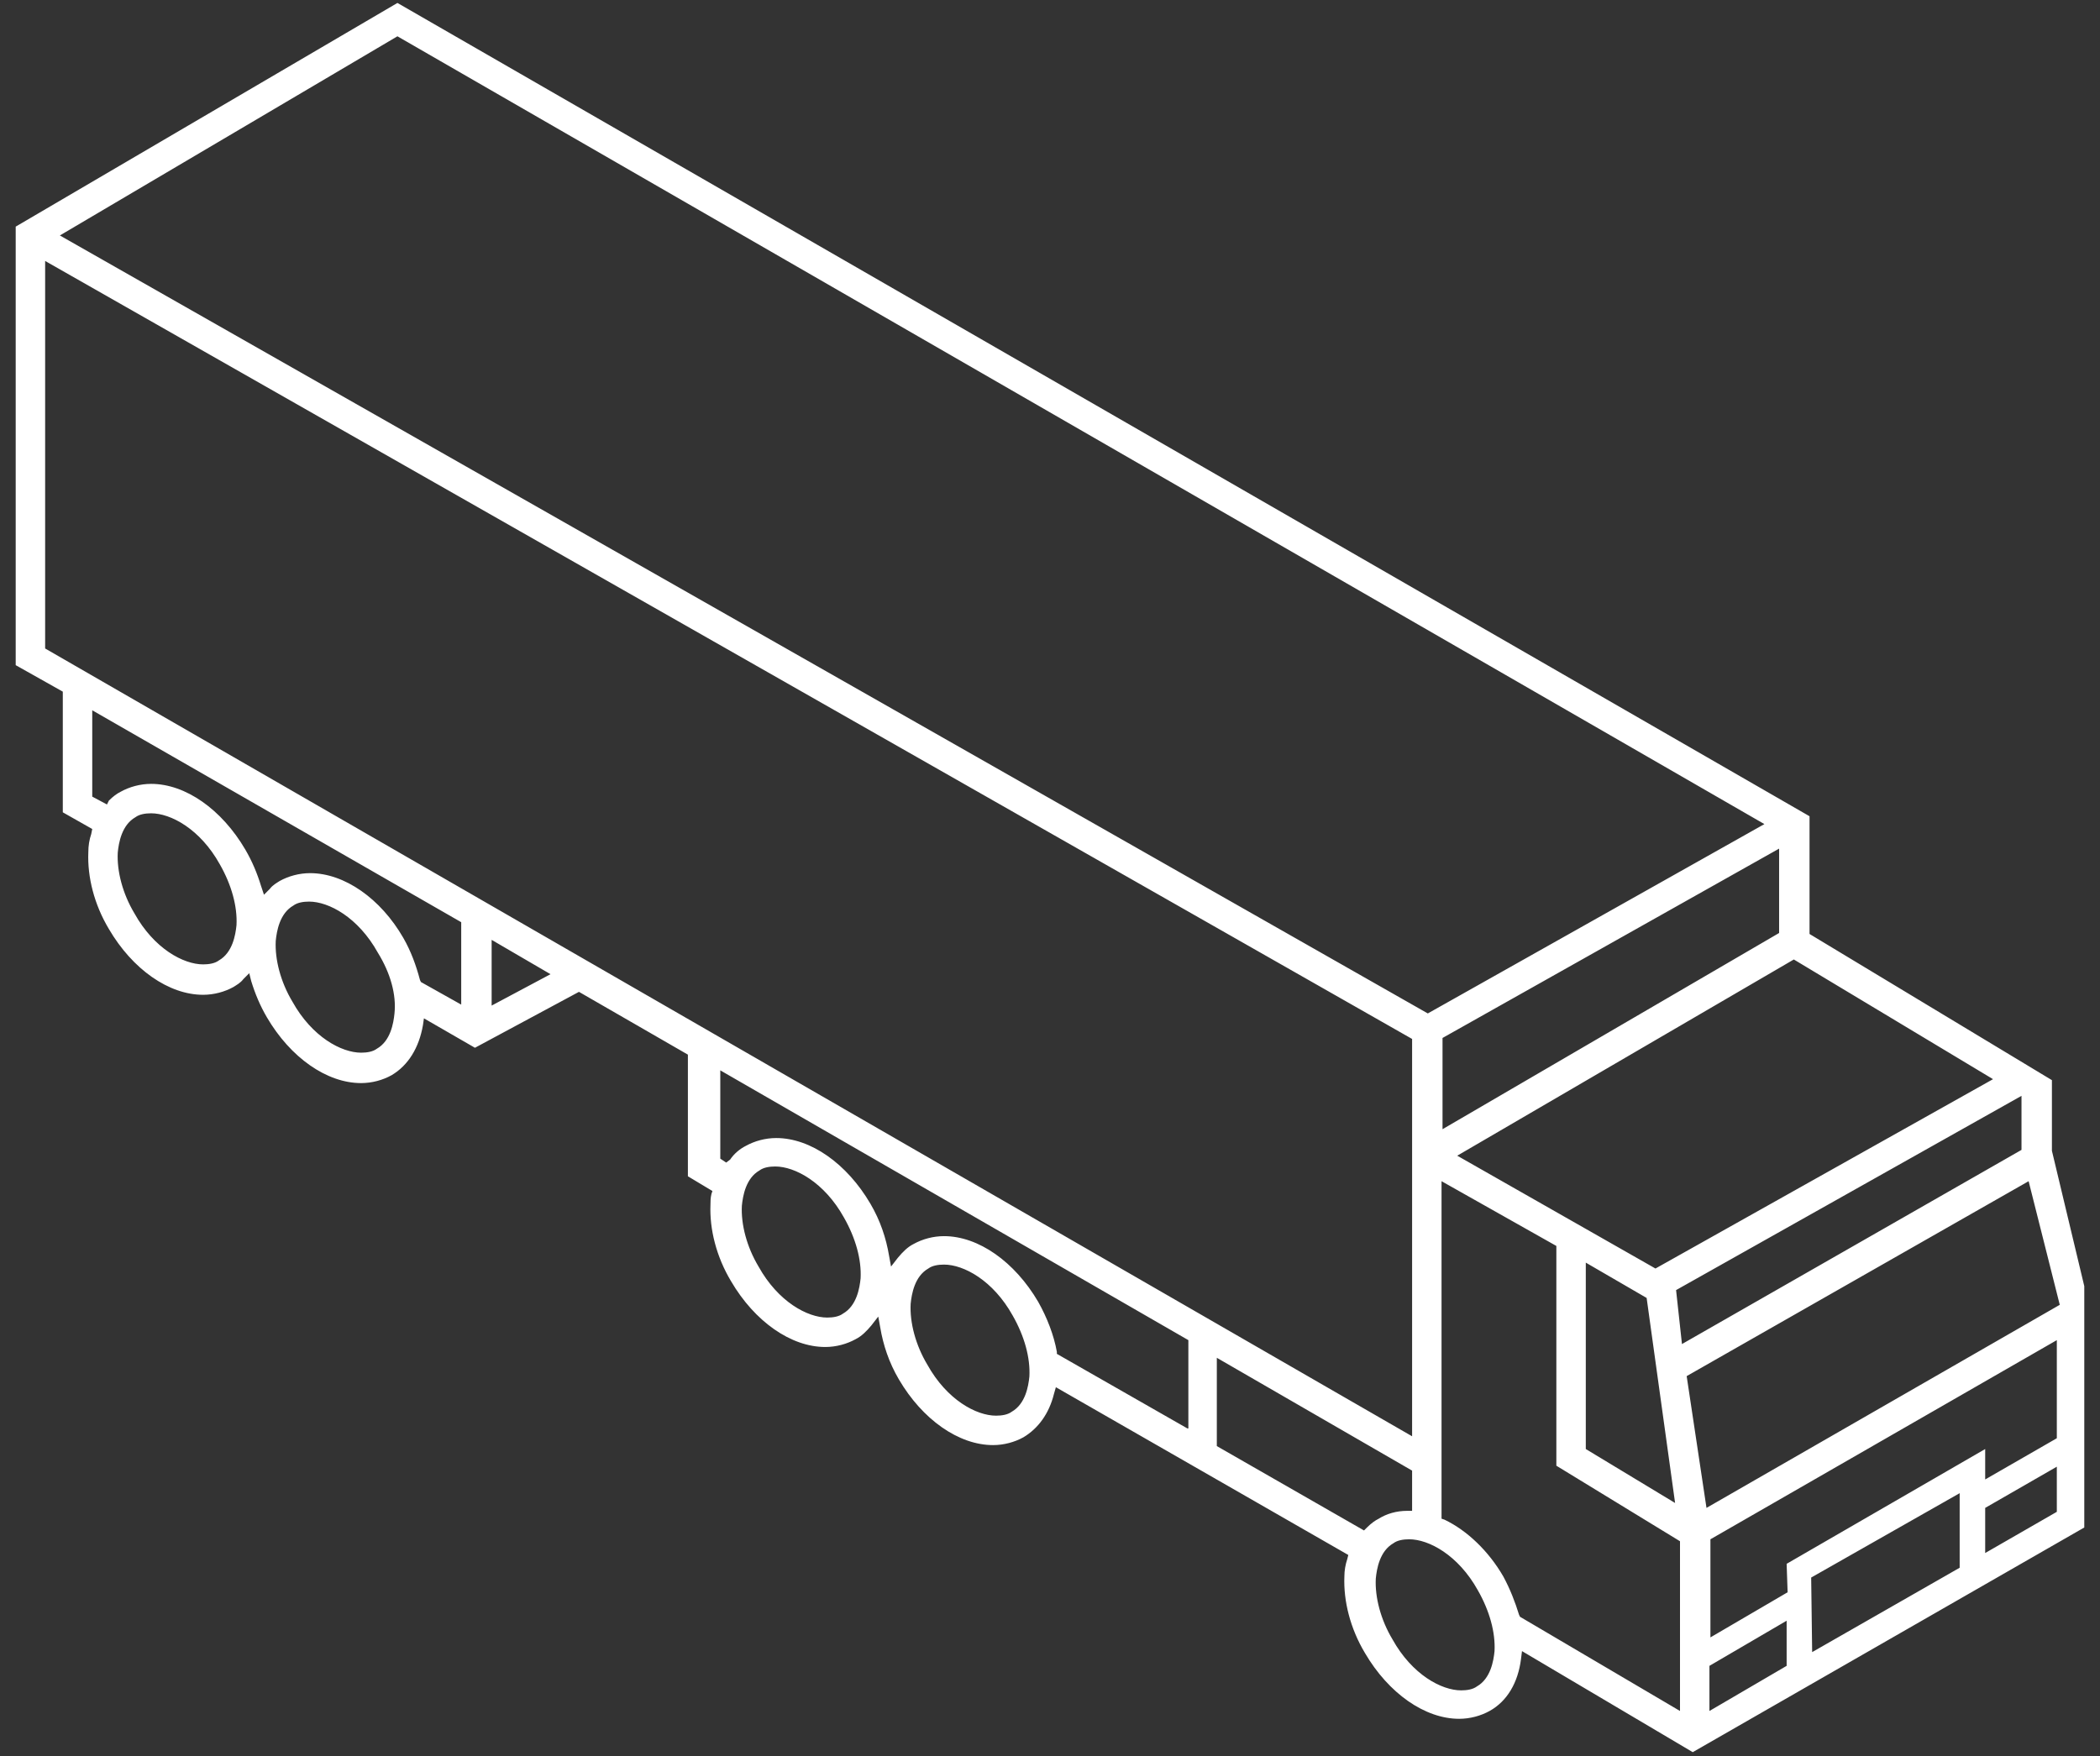 <?xml version="1.0" encoding="utf-8"?>
<!-- Generator: Adobe Illustrator 23.0.2, SVG Export Plug-In . SVG Version: 6.00 Build 0)  -->
<svg version="1.1" id="Layer_1" xmlns="http://www.w3.org/2000/svg" xmlns:xlink="http://www.w3.org/1999/xlink" x="0px" y="0px"
	 width="214px" height="179px" viewBox="0 0 214 179" enable-background="new 0 0 214 179" xml:space="preserve">
<rect x="0" y="0" width="214" height="179" fill="#333333" stroke="none"/>
<path fill="#FFFFFF" d="M209.1,117.3v-7.2l-24.7-14.9v-12L40.5,0.3L1.6,23.1v44.7l4.8,2.7v12.3l3,1.7L9.3,85C9.1,85.6,9,86.2,9,86.9
	c-0.1,2.5,0.6,5.3,2.1,7.8c2.4,4.1,6.1,6.7,9.6,6.7c1.1,0,2.2-0.3,3.1-0.8c0.3-0.2,0.7-0.4,1-0.8l0.6-0.6l0.2,0.8
	c0.4,1.3,0.9,2.5,1.6,3.7c2.4,4.1,6.1,6.7,9.6,6.7c1.1,0,2.2-0.3,3.1-0.8c1.7-1,2.8-2.8,3.2-5.1l0.1-0.7l5.2,3l10.6-5.7l11.1,6.4
	v12.4l2.5,1.5l-0.1,0.3c-0.1,0.4-0.1,0.8-0.1,1.1c-0.1,2.5,0.6,5.3,2.1,7.8c2.4,4.1,6.1,6.7,9.6,6.7c1.1,0,2.2-0.3,3.1-0.8
	c0.6-0.3,1.1-0.8,1.6-1.4l0.7-0.9l0.2,1.1c0.3,1.8,0.9,3.6,1.9,5.3c2.4,4.1,6.1,6.7,9.6,6.7c1.1,0,2.2-0.3,3.1-0.8
	c1.5-0.9,2.6-2.4,3.1-4.4l0.2-0.7l29.8,17.1l-0.1,0.4c-0.2,0.6-0.3,1.2-0.3,1.8c-0.1,2.5,0.6,5.3,2.1,7.8c2.4,4.1,6.1,6.7,9.6,6.7
	c1.1,0,2.2-0.3,3.1-0.8c1.8-1,2.9-2.9,3.2-5.3l0.1-0.8l17.4,10.3l39.9-22.9v-24.6L209.1,117.3z M182.067,159.4l0.1,2.9l-7.867,4.6
	v-10l35.3-20.3v10l-7.3,4.2v-3.1L182.067,159.4z M199.7,159.8l-15.033,8.6l-0.1-7.6l15.133-8.6V159.8z M209.9,133l-36,20.7
	l-2.02-13.432l34.846-19.868L209.9,133z M203.1,110l-34.4,19.3l-20.2-11.5l34.3-20L203.1,110z M170.7,153.2l-9.1-5.5v-19l6.2,3.6
	L170.7,153.2z M181.3,95.1l-34.3,20v-9.3l34.3-19.3V95.1z M40.5,3.7L179.8,84l-34.3,19.3L6.1,24L40.5,3.7z M24.1,94.3
	c-0.1,1-0.4,2.8-1.8,3.6c-0.4,0.3-1,0.4-1.6,0.4c-2,0-5-1.6-7-5.2c-1.2-2-1.8-4.3-1.7-6.2c0.1-1,0.4-2.8,1.8-3.6
	c0.4-0.3,1-0.4,1.6-0.4c2,0,5,1.6,7,5.2C23.6,90.2,24.2,92.4,24.1,94.3z M40.2,103.3c-0.1,1-0.4,2.8-1.8,3.6c-0.4,0.3-1,0.4-1.6,0.4
	c-2,0-5-1.6-7-5.2c-1.2-2-1.8-4.3-1.7-6.2c0.1-1,0.4-2.8,1.8-3.6c0.4-0.3,1-0.4,1.6-0.4c2,0,5,1.6,7,5.2
	C39.8,99.2,40.4,101.4,40.2,103.3z M47,102.4l-4.1-2.3l-0.1-0.2c-0.4-1.5-0.9-2.9-1.7-4.3c-2.3-4-6-6.6-9.5-6.6
	c-1.1,0-2.2,0.3-3.1,0.8c-0.3,0.2-0.7,0.4-1,0.8l-0.6,0.6l-0.3-0.9c-0.4-1.3-0.9-2.5-1.6-3.7c-2.4-4.1-6.1-6.7-9.6-6.7
	c-1.1,0-2.2,0.3-3.1,0.8c-0.4,0.2-0.8,0.5-1.2,0.9L10.9,82l-1.5-0.8v-8.8L47,94V102.4z M50.1,102.5v-6.7l6,3.5L50.1,102.5z
	 M4.6,66.1V26.6l139.3,79.3v40.5L4.6,66.1z M87.7,130.3c-0.1,1-0.4,2.8-1.8,3.6c-0.4,0.3-1,0.4-1.6,0.4c-2,0-5-1.6-7-5.2
	c-1.2-2-1.8-4.3-1.7-6.2c0.1-1,0.4-2.8,1.8-3.6c0.4-0.3,1-0.4,1.6-0.4c2,0,5,1.6,7,5.2C87.2,126.2,87.8,128.4,87.7,130.3z
	 M104.9,140.3c-0.1,1-0.4,2.8-1.8,3.6c-0.4,0.3-1,0.4-1.6,0.4c-2,0-5-1.6-7-5.2c-1.2-2-1.8-4.3-1.7-6.2c0.1-1,0.4-2.8,1.8-3.6
	c0.4-0.3,1-0.4,1.6-0.4c2,0,5,1.6,7,5.2C104.4,136.2,105,138.4,104.9,140.3z M121,145.6l-13.3-7.6v-0.2c-0.3-1.7-1-3.5-1.9-5.1
	c-2.4-4.1-6.1-6.7-9.6-6.7c-1.1,0-2.2,0.3-3.1,0.8c-0.6,0.3-1.1,0.8-1.6,1.4l-0.7,0.9l-0.2-1.1c-0.3-1.8-0.9-3.6-1.9-5.3
	c-2.4-4.1-6.1-6.7-9.6-6.7c-1.1,0-2.2,0.3-3.1,0.8c-0.6,0.3-1.2,0.8-1.6,1.4l-0.4,0.3l-0.6-0.4v-9l47.7,27.5v9H121z M139,156
	l-15-8.6v-9l19.9,11.5v4.1h-0.5c-1.1,0-2.1,0.3-2.9,0.8c-0.4,0.2-0.8,0.5-1.2,0.9L139,156z M152.3,168.3c-0.1,1-0.4,2.8-1.8,3.6
	c-0.4,0.3-1,0.4-1.6,0.4c-2,0-5-1.6-7-5.2c-1.2-2-1.8-4.3-1.7-6.2c0.1-1,0.4-2.8,1.8-3.6c0.4-0.3,1-0.4,1.6-0.4c2,0,5,1.6,7,5.2
	C151.8,164.2,152.4,166.4,152.3,168.3z M171.2,174.4l-16.3-9.6l-0.1-0.2c-0.4-1.3-0.9-2.6-1.6-3.9c-1.5-2.6-3.7-4.7-6-5.8l-0.3-0.1
	v-34.4l11.7,6.6v22.4l12.6,7.7L171.2,174.4L171.2,174.4z M170.8,131.5l35.2-19.8v5.508L171.4,137L170.8,131.5z M174.2,169.8
	l7.867-4.6v4.6l-7.867,4.6V169.8z M202.3,158.3v-4.6l7.3-4.2v4.6L202.3,158.3z"/>
</svg>
